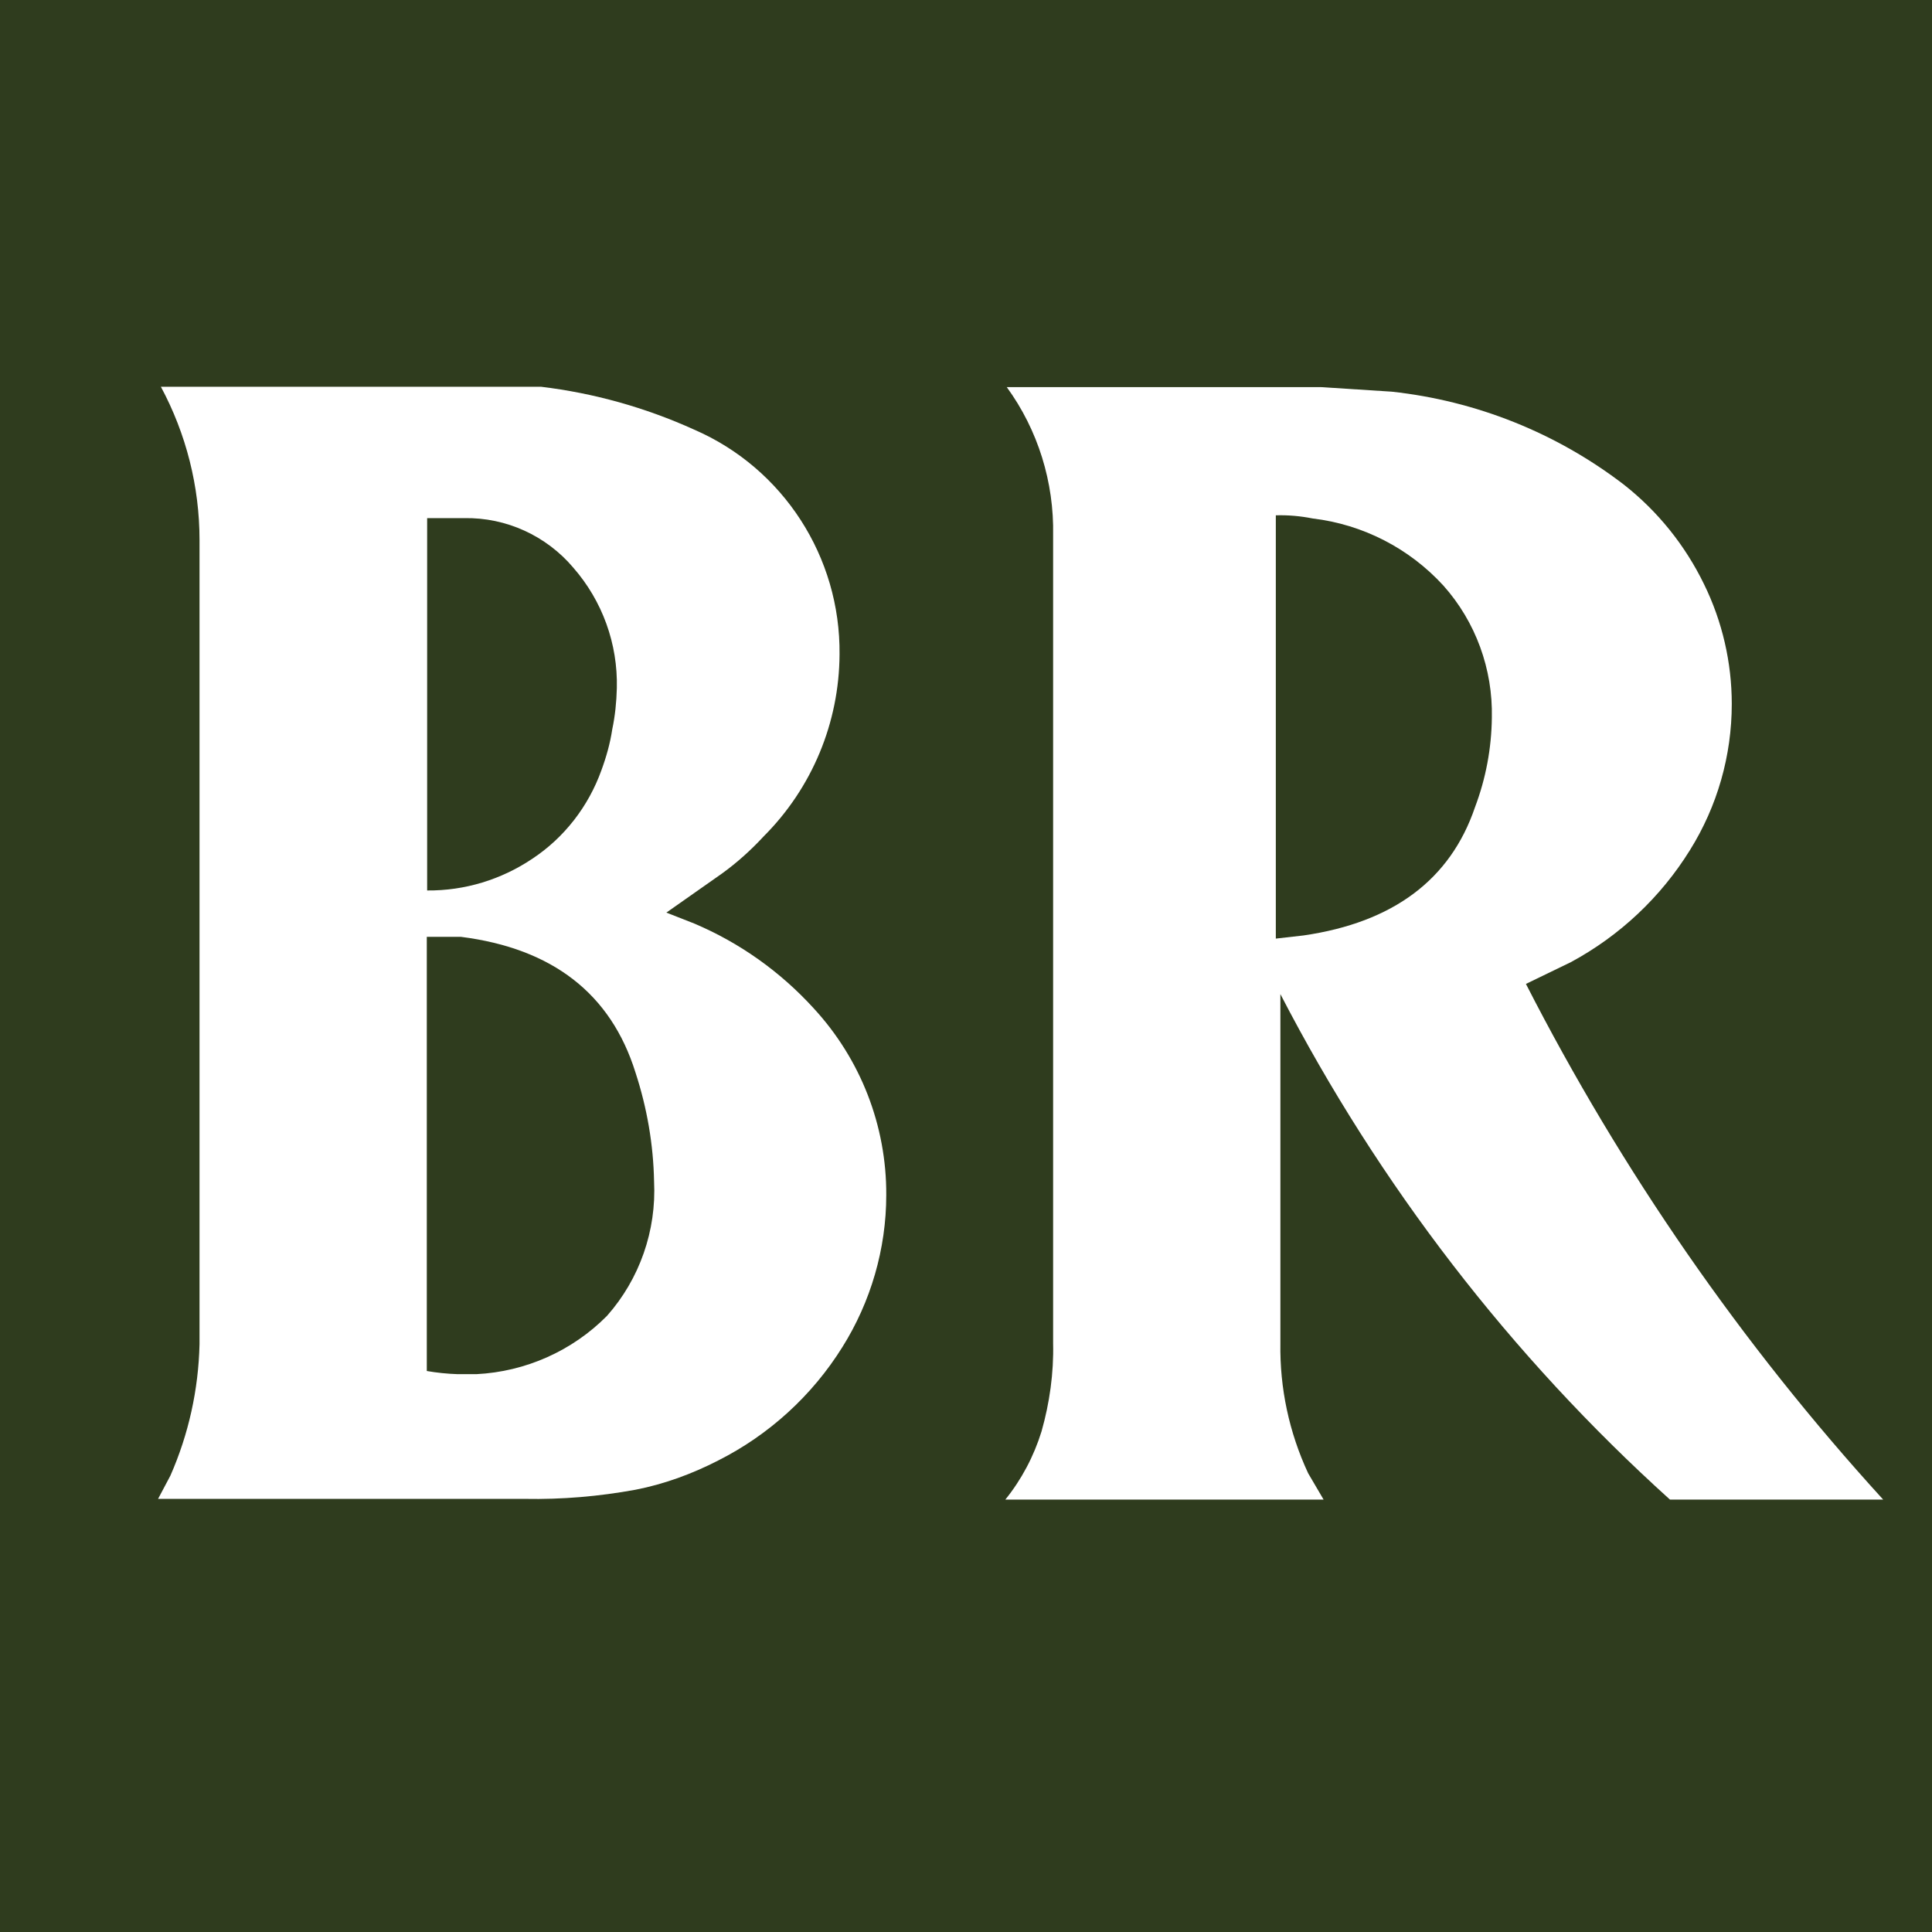 <svg enable-background="new 0 0 550 550" viewBox="0 0 550 550" xmlns="http://www.w3.org/2000/svg"><rect x="0" y="0" width="550" height="550" fill="#808080" stroke="none"/><path d="m-4.6-4.3h558.4v558.4h-558.4z" fill="#2f3c1e"/><g fill="#fff"><path d="m231.6 287c13.4 14.5 20.8 33.5 20.7 53.2 0 15.3-4.4 30.4-12.5 43.3-8.6 13.8-20.9 25-35.4 32.3-7.4 3.8-15.3 6.7-23.5 8.3-10.4 1.9-20.9 2.8-31.5 2.6h-104.4l3.5-6.6c5.2-11.8 8-24.5 8.3-37.4v-229c0-15.2-3.8-30.2-11-43.6h108.2c15 1.8 29.7 5.9 43.6 12.2 25.4 11 41.7 36.3 41.4 64-.1 19.4-7.8 38-21.6 51.8-3.6 3.9-7.6 7.5-11.9 10.6l-15.8 11.1 7.9 3.1c13 5.5 24.5 13.7 34 24.1m-60.4-67.7c1.4-3.8 2.5-7.7 3.1-11.7.8-3.8 1.2-7.7 1.3-11.7.3-12.6-4.1-24.8-12.4-34.3-7.7-9.1-19.1-14.3-31-14.1h-10.6v106c10.7.1 21.1-3.1 29.9-9 9.1-6 16-14.9 19.7-25.2m9.7 86c-7-22.4-23.6-35.3-49.7-38.6h-9.7v123.6c2.9.5 5.8.8 8.8.9h5.3c14-.7 27.3-6.6 37.2-16.6 9.3-10.5 14.1-24.3 13.4-38.3-.2-10.5-2-20.9-5.3-31"/><path d="m536.1 426.9h-60.7c-45.3-40.9-82.8-89.6-110.9-143.9v99.4c-.2 12.8 2.5 25.4 7.9 37l4.4 7.5h-90.6c4.6-5.7 8.1-12.3 10.3-19.4 2.3-8.1 3.5-16.6 3.3-25.1v-230c.3-15.1-4.3-30-13.2-42.2h89.4l20.2 1.3c24 2.6 46.8 11.7 66 26.4 9.7 7.6 17.5 17.3 22.9 28.4 5.2 10.6 7.9 22.3 7.9 34.1 0 14.7-4.1 29.1-11.9 41.6-8.3 13.4-20 24.4-33.9 31.9l-12.8 6.2c27.2 53.2 61.4 102.6 101.7 146.8m-116.2-197.1c3.1-8.2 4.7-16.8 4.8-25.5.3-13.8-4.6-27.3-13.8-37.6-9.7-10.6-22.9-17.4-37.2-19.1-3.5-.7-7-1-10.5-.9v120.5l7.9-.9c25.5-3.7 41.8-15.9 48.8-36.5"/></g></svg>